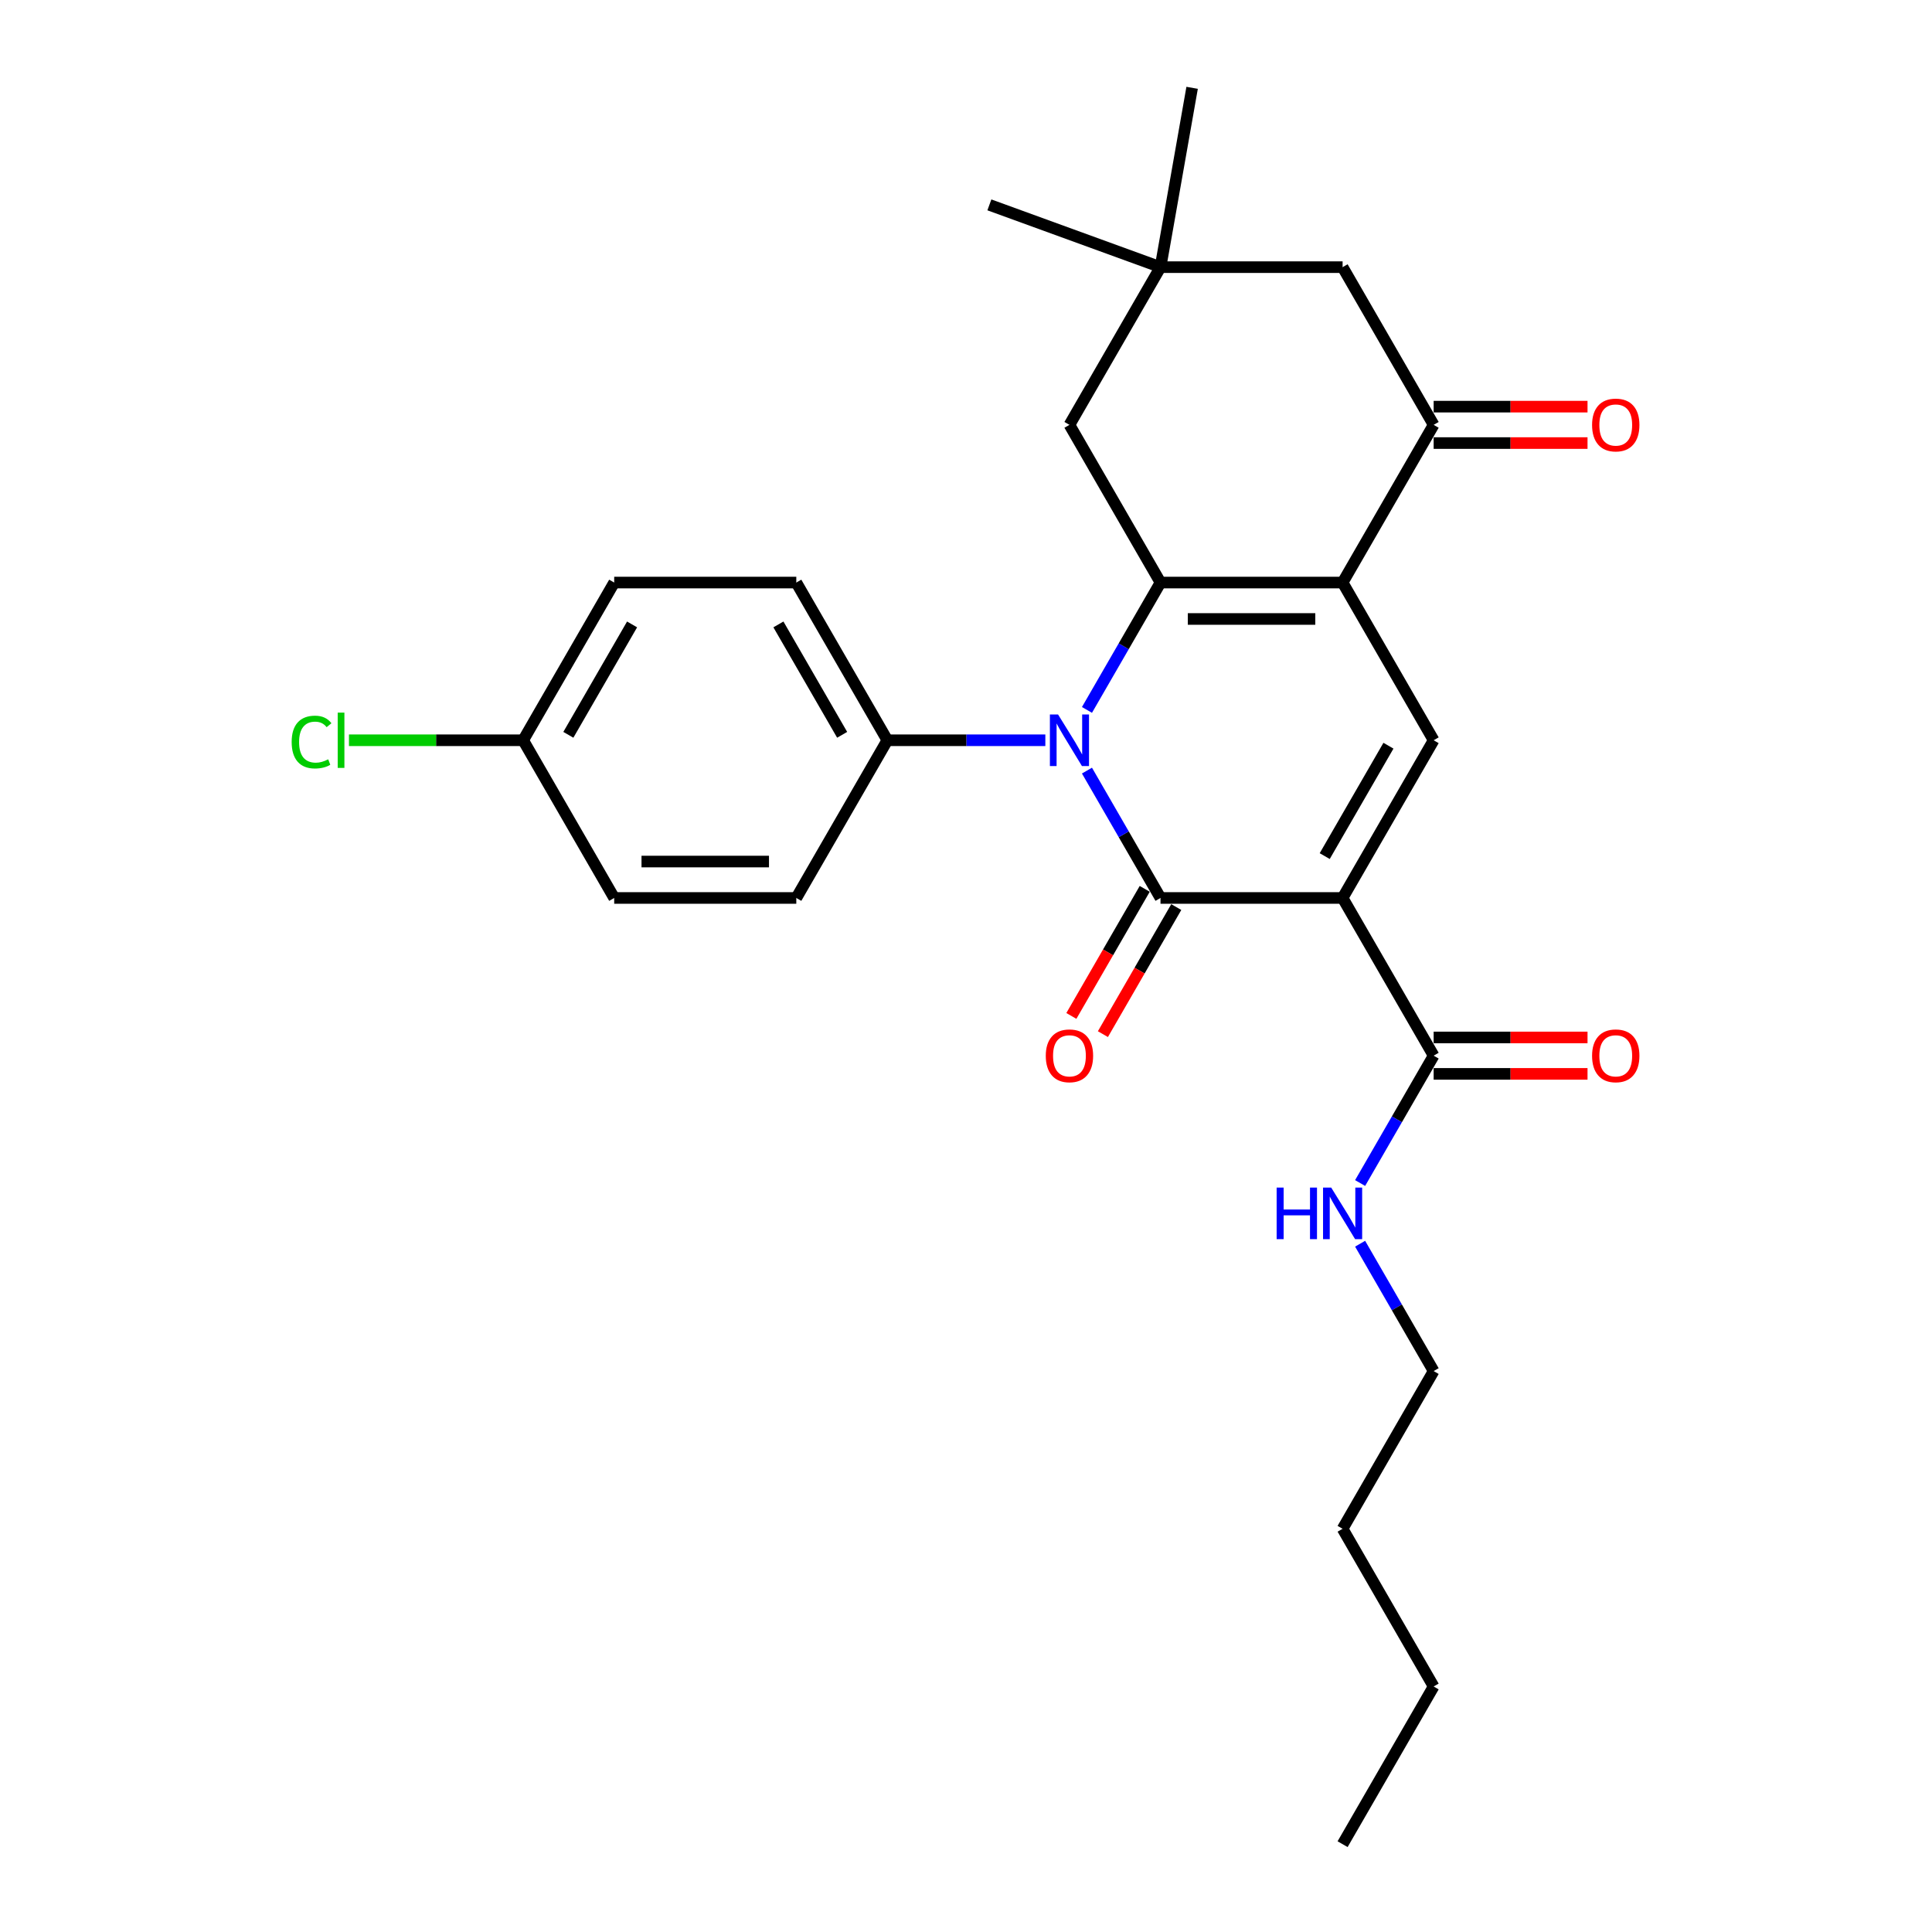 <?xml version='1.0' encoding='iso-8859-1'?>
<svg version='1.1' baseProfile='full'
              xmlns='http://www.w3.org/2000/svg'
                      xmlns:rdkit='http://www.rdkit.org/xml'
                      xmlns:xlink='http://www.w3.org/1999/xlink'
                  xml:space='preserve'
width='1000px' height='1000px' viewBox='0 0 1000 1000'>
<!-- END OF HEADER -->
<rect style='opacity:1.0;fill:#FFFFFF;stroke:none' width='1000' height='1000' x='0' y='0'> </rect>
<path class='bond-0' d='M 694.927,464.784 L 600.673,464.784' style='fill:none;fill-rule:evenodd;stroke:#000000;stroke-width:6px;stroke-linecap:butt;stroke-linejoin:miter;stroke-opacity:1' />
<path class='bond-4' d='M 694.927,464.784 L 742.055,383.158' style='fill:none;fill-rule:evenodd;stroke:#000000;stroke-width:6px;stroke-linecap:butt;stroke-linejoin:miter;stroke-opacity:1' />
<path class='bond-4' d='M 685.671,443.115 L 718.66,385.976' style='fill:none;fill-rule:evenodd;stroke:#000000;stroke-width:6px;stroke-linecap:butt;stroke-linejoin:miter;stroke-opacity:1' />
<path class='bond-6' d='M 694.927,464.784 L 742.055,546.411' style='fill:none;fill-rule:evenodd;stroke:#000000;stroke-width:6px;stroke-linecap:butt;stroke-linejoin:miter;stroke-opacity:1' />
<path class='bond-1' d='M 600.673,464.784 L 581.642,431.822' style='fill:none;fill-rule:evenodd;stroke:#000000;stroke-width:6px;stroke-linecap:butt;stroke-linejoin:miter;stroke-opacity:1' />
<path class='bond-1' d='M 581.642,431.822 L 562.611,398.86' style='fill:none;fill-rule:evenodd;stroke:#0000FF;stroke-width:6px;stroke-linecap:butt;stroke-linejoin:miter;stroke-opacity:1' />
<path class='bond-10' d='M 592.51,460.072 L 573.523,492.958' style='fill:none;fill-rule:evenodd;stroke:#000000;stroke-width:6px;stroke-linecap:butt;stroke-linejoin:miter;stroke-opacity:1' />
<path class='bond-10' d='M 573.523,492.958 L 554.536,525.845' style='fill:none;fill-rule:evenodd;stroke:#FF0000;stroke-width:6px;stroke-linecap:butt;stroke-linejoin:miter;stroke-opacity:1' />
<path class='bond-10' d='M 608.835,469.497 L 589.848,502.384' style='fill:none;fill-rule:evenodd;stroke:#000000;stroke-width:6px;stroke-linecap:butt;stroke-linejoin:miter;stroke-opacity:1' />
<path class='bond-10' d='M 589.848,502.384 L 570.861,535.27' style='fill:none;fill-rule:evenodd;stroke:#FF0000;stroke-width:6px;stroke-linecap:butt;stroke-linejoin:miter;stroke-opacity:1' />
<path class='bond-8' d='M 541.066,383.158 L 500.179,383.158' style='fill:none;fill-rule:evenodd;stroke:#0000FF;stroke-width:6px;stroke-linecap:butt;stroke-linejoin:miter;stroke-opacity:1' />
<path class='bond-8' d='M 500.179,383.158 L 459.291,383.158' style='fill:none;fill-rule:evenodd;stroke:#000000;stroke-width:6px;stroke-linecap:butt;stroke-linejoin:miter;stroke-opacity:1' />
<path class='bond-27' d='M 562.611,367.455 L 581.642,334.493' style='fill:none;fill-rule:evenodd;stroke:#0000FF;stroke-width:6px;stroke-linecap:butt;stroke-linejoin:miter;stroke-opacity:1' />
<path class='bond-27' d='M 581.642,334.493 L 600.673,301.531' style='fill:none;fill-rule:evenodd;stroke:#000000;stroke-width:6px;stroke-linecap:butt;stroke-linejoin:miter;stroke-opacity:1' />
<path class='bond-2' d='M 694.927,301.531 L 742.055,383.158' style='fill:none;fill-rule:evenodd;stroke:#000000;stroke-width:6px;stroke-linecap:butt;stroke-linejoin:miter;stroke-opacity:1' />
<path class='bond-3' d='M 694.927,301.531 L 600.673,301.531' style='fill:none;fill-rule:evenodd;stroke:#000000;stroke-width:6px;stroke-linecap:butt;stroke-linejoin:miter;stroke-opacity:1' />
<path class='bond-3' d='M 680.789,320.382 L 614.811,320.382' style='fill:none;fill-rule:evenodd;stroke:#000000;stroke-width:6px;stroke-linecap:butt;stroke-linejoin:miter;stroke-opacity:1' />
<path class='bond-5' d='M 694.927,301.531 L 742.055,219.904' style='fill:none;fill-rule:evenodd;stroke:#000000;stroke-width:6px;stroke-linecap:butt;stroke-linejoin:miter;stroke-opacity:1' />
<path class='bond-7' d='M 600.673,301.531 L 553.545,219.904' style='fill:none;fill-rule:evenodd;stroke:#000000;stroke-width:6px;stroke-linecap:butt;stroke-linejoin:miter;stroke-opacity:1' />
<path class='bond-11' d='M 742.055,219.904 L 694.927,138.277' style='fill:none;fill-rule:evenodd;stroke:#000000;stroke-width:6px;stroke-linecap:butt;stroke-linejoin:miter;stroke-opacity:1' />
<path class='bond-12' d='M 742.055,229.329 L 781.877,229.329' style='fill:none;fill-rule:evenodd;stroke:#000000;stroke-width:6px;stroke-linecap:butt;stroke-linejoin:miter;stroke-opacity:1' />
<path class='bond-12' d='M 781.877,229.329 L 821.7,229.329' style='fill:none;fill-rule:evenodd;stroke:#FF0000;stroke-width:6px;stroke-linecap:butt;stroke-linejoin:miter;stroke-opacity:1' />
<path class='bond-12' d='M 742.055,210.479 L 781.877,210.479' style='fill:none;fill-rule:evenodd;stroke:#000000;stroke-width:6px;stroke-linecap:butt;stroke-linejoin:miter;stroke-opacity:1' />
<path class='bond-12' d='M 781.877,210.479 L 821.7,210.479' style='fill:none;fill-rule:evenodd;stroke:#FF0000;stroke-width:6px;stroke-linecap:butt;stroke-linejoin:miter;stroke-opacity:1' />
<path class='bond-13' d='M 742.055,555.837 L 781.877,555.837' style='fill:none;fill-rule:evenodd;stroke:#000000;stroke-width:6px;stroke-linecap:butt;stroke-linejoin:miter;stroke-opacity:1' />
<path class='bond-13' d='M 781.877,555.837 L 821.7,555.837' style='fill:none;fill-rule:evenodd;stroke:#FF0000;stroke-width:6px;stroke-linecap:butt;stroke-linejoin:miter;stroke-opacity:1' />
<path class='bond-13' d='M 742.055,536.986 L 781.877,536.986' style='fill:none;fill-rule:evenodd;stroke:#000000;stroke-width:6px;stroke-linecap:butt;stroke-linejoin:miter;stroke-opacity:1' />
<path class='bond-13' d='M 781.877,536.986 L 821.7,536.986' style='fill:none;fill-rule:evenodd;stroke:#FF0000;stroke-width:6px;stroke-linecap:butt;stroke-linejoin:miter;stroke-opacity:1' />
<path class='bond-14' d='M 742.055,546.411 L 723.024,579.373' style='fill:none;fill-rule:evenodd;stroke:#000000;stroke-width:6px;stroke-linecap:butt;stroke-linejoin:miter;stroke-opacity:1' />
<path class='bond-14' d='M 723.024,579.373 L 703.993,612.335' style='fill:none;fill-rule:evenodd;stroke:#0000FF;stroke-width:6px;stroke-linecap:butt;stroke-linejoin:miter;stroke-opacity:1' />
<path class='bond-28' d='M 553.545,219.904 L 600.673,138.277' style='fill:none;fill-rule:evenodd;stroke:#000000;stroke-width:6px;stroke-linecap:butt;stroke-linejoin:miter;stroke-opacity:1' />
<path class='bond-15' d='M 459.291,383.158 L 412.164,301.531' style='fill:none;fill-rule:evenodd;stroke:#000000;stroke-width:6px;stroke-linecap:butt;stroke-linejoin:miter;stroke-opacity:1' />
<path class='bond-15' d='M 435.896,380.339 L 402.907,323.2' style='fill:none;fill-rule:evenodd;stroke:#000000;stroke-width:6px;stroke-linecap:butt;stroke-linejoin:miter;stroke-opacity:1' />
<path class='bond-16' d='M 459.291,383.158 L 412.164,464.784' style='fill:none;fill-rule:evenodd;stroke:#000000;stroke-width:6px;stroke-linecap:butt;stroke-linejoin:miter;stroke-opacity:1' />
<path class='bond-9' d='M 600.673,138.277 L 694.927,138.277' style='fill:none;fill-rule:evenodd;stroke:#000000;stroke-width:6px;stroke-linecap:butt;stroke-linejoin:miter;stroke-opacity:1' />
<path class='bond-21' d='M 600.673,138.277 L 512.102,106.04' style='fill:none;fill-rule:evenodd;stroke:#000000;stroke-width:6px;stroke-linecap:butt;stroke-linejoin:miter;stroke-opacity:1' />
<path class='bond-22' d='M 600.673,138.277 L 617.04,45.455' style='fill:none;fill-rule:evenodd;stroke:#000000;stroke-width:6px;stroke-linecap:butt;stroke-linejoin:miter;stroke-opacity:1' />
<path class='bond-23' d='M 703.993,643.741 L 723.024,676.703' style='fill:none;fill-rule:evenodd;stroke:#0000FF;stroke-width:6px;stroke-linecap:butt;stroke-linejoin:miter;stroke-opacity:1' />
<path class='bond-23' d='M 723.024,676.703 L 742.055,709.665' style='fill:none;fill-rule:evenodd;stroke:#000000;stroke-width:6px;stroke-linecap:butt;stroke-linejoin:miter;stroke-opacity:1' />
<path class='bond-18' d='M 412.164,301.531 L 317.909,301.531' style='fill:none;fill-rule:evenodd;stroke:#000000;stroke-width:6px;stroke-linecap:butt;stroke-linejoin:miter;stroke-opacity:1' />
<path class='bond-19' d='M 412.164,464.784 L 317.909,464.784' style='fill:none;fill-rule:evenodd;stroke:#000000;stroke-width:6px;stroke-linecap:butt;stroke-linejoin:miter;stroke-opacity:1' />
<path class='bond-19' d='M 398.025,445.934 L 332.047,445.934' style='fill:none;fill-rule:evenodd;stroke:#000000;stroke-width:6px;stroke-linecap:butt;stroke-linejoin:miter;stroke-opacity:1' />
<path class='bond-17' d='M 270.782,383.158 L 317.909,464.784' style='fill:none;fill-rule:evenodd;stroke:#000000;stroke-width:6px;stroke-linecap:butt;stroke-linejoin:miter;stroke-opacity:1' />
<path class='bond-20' d='M 270.782,383.158 L 225.7,383.158' style='fill:none;fill-rule:evenodd;stroke:#000000;stroke-width:6px;stroke-linecap:butt;stroke-linejoin:miter;stroke-opacity:1' />
<path class='bond-20' d='M 225.7,383.158 L 180.618,383.158' style='fill:none;fill-rule:evenodd;stroke:#00CC00;stroke-width:6px;stroke-linecap:butt;stroke-linejoin:miter;stroke-opacity:1' />
<path class='bond-29' d='M 270.782,383.158 L 317.909,301.531' style='fill:none;fill-rule:evenodd;stroke:#000000;stroke-width:6px;stroke-linecap:butt;stroke-linejoin:miter;stroke-opacity:1' />
<path class='bond-29' d='M 294.176,380.339 L 327.165,323.2' style='fill:none;fill-rule:evenodd;stroke:#000000;stroke-width:6px;stroke-linecap:butt;stroke-linejoin:miter;stroke-opacity:1' />
<path class='bond-24' d='M 742.055,709.665 L 694.927,791.292' style='fill:none;fill-rule:evenodd;stroke:#000000;stroke-width:6px;stroke-linecap:butt;stroke-linejoin:miter;stroke-opacity:1' />
<path class='bond-25' d='M 694.927,791.292 L 742.055,872.919' style='fill:none;fill-rule:evenodd;stroke:#000000;stroke-width:6px;stroke-linecap:butt;stroke-linejoin:miter;stroke-opacity:1' />
<path class='bond-26' d='M 742.055,872.919 L 694.927,954.545' style='fill:none;fill-rule:evenodd;stroke:#000000;stroke-width:6px;stroke-linecap:butt;stroke-linejoin:miter;stroke-opacity:1' />
<path  class='atom-2' d='M 547.645 369.811
L 556.392 383.949
Q 557.259 385.344, 558.654 387.87
Q 560.049 390.396, 560.124 390.547
L 560.124 369.811
L 563.668 369.811
L 563.668 396.504
L 560.011 396.504
L 550.624 381.046
Q 549.53 379.237, 548.361 377.163
Q 547.23 375.089, 546.891 374.449
L 546.891 396.504
L 543.423 396.504
L 543.423 369.811
L 547.645 369.811
' fill='#0000FF'/>
<path  class='atom-11' d='M 541.292 546.487
Q 541.292 540.077, 544.459 536.496
Q 547.626 532.914, 553.545 532.914
Q 559.465 532.914, 562.632 536.496
Q 565.799 540.077, 565.799 546.487
Q 565.799 552.971, 562.594 556.666
Q 559.389 560.323, 553.545 560.323
Q 547.664 560.323, 544.459 556.666
Q 541.292 553.009, 541.292 546.487
M 553.545 557.307
Q 557.617 557.307, 559.804 554.593
Q 562.028 551.84, 562.028 546.487
Q 562.028 541.246, 559.804 538.607
Q 557.617 535.93, 553.545 535.93
Q 549.474 535.93, 547.249 538.569
Q 545.063 541.208, 545.063 546.487
Q 545.063 551.878, 547.249 554.593
Q 549.474 557.307, 553.545 557.307
' fill='#FF0000'/>
<path  class='atom-13' d='M 824.056 219.979
Q 824.056 213.57, 827.223 209.988
Q 830.39 206.407, 836.309 206.407
Q 842.228 206.407, 845.395 209.988
Q 848.562 213.57, 848.562 219.979
Q 848.562 226.464, 845.358 230.159
Q 842.153 233.816, 836.309 233.816
Q 830.428 233.816, 827.223 230.159
Q 824.056 226.502, 824.056 219.979
M 836.309 230.8
Q 840.381 230.8, 842.568 228.085
Q 844.792 225.333, 844.792 219.979
Q 844.792 214.739, 842.568 212.1
Q 840.381 209.423, 836.309 209.423
Q 832.237 209.423, 830.013 212.062
Q 827.826 214.701, 827.826 219.979
Q 827.826 225.371, 830.013 228.085
Q 832.237 230.8, 836.309 230.8
' fill='#FF0000'/>
<path  class='atom-14' d='M 824.056 546.487
Q 824.056 540.077, 827.223 536.496
Q 830.39 532.914, 836.309 532.914
Q 842.228 532.914, 845.395 536.496
Q 848.562 540.077, 848.562 546.487
Q 848.562 552.971, 845.358 556.666
Q 842.153 560.323, 836.309 560.323
Q 830.428 560.323, 827.223 556.666
Q 824.056 553.009, 824.056 546.487
M 836.309 557.307
Q 840.381 557.307, 842.568 554.593
Q 844.792 551.84, 844.792 546.487
Q 844.792 541.246, 842.568 538.607
Q 840.381 535.93, 836.309 535.93
Q 832.237 535.93, 830.013 538.569
Q 827.826 541.208, 827.826 546.487
Q 827.826 551.878, 830.013 554.593
Q 832.237 557.307, 836.309 557.307
' fill='#FF0000'/>
<path  class='atom-15' d='M 660.788 614.692
L 664.408 614.692
L 664.408 626.04
L 678.056 626.04
L 678.056 614.692
L 681.675 614.692
L 681.675 641.385
L 678.056 641.385
L 678.056 629.056
L 664.408 629.056
L 664.408 641.385
L 660.788 641.385
L 660.788 614.692
' fill='#0000FF'/>
<path  class='atom-15' d='M 689.027 614.692
L 697.774 628.83
Q 698.641 630.225, 700.036 632.751
Q 701.431 635.277, 701.506 635.428
L 701.506 614.692
L 705.05 614.692
L 705.05 641.385
L 701.393 641.385
L 692.005 625.927
Q 690.912 624.117, 689.743 622.044
Q 688.612 619.97, 688.273 619.329
L 688.273 641.385
L 684.804 641.385
L 684.804 614.692
L 689.027 614.692
' fill='#0000FF'/>
<path  class='atom-21' d='M 150.965 384.081
Q 150.965 377.446, 154.057 373.977
Q 157.186 370.471, 163.105 370.471
Q 168.61 370.471, 171.551 374.354
L 169.062 376.39
Q 166.913 373.563, 163.105 373.563
Q 159.071 373.563, 156.922 376.277
Q 154.811 378.954, 154.811 384.081
Q 154.811 389.36, 156.998 392.074
Q 159.222 394.789, 163.52 394.789
Q 166.461 394.789, 169.892 393.017
L 170.947 395.844
Q 169.552 396.749, 167.441 397.277
Q 165.33 397.805, 162.992 397.805
Q 157.186 397.805, 154.057 394.261
Q 150.965 390.717, 150.965 384.081
' fill='#00CC00'/>
<path  class='atom-21' d='M 174.793 368.85
L 178.262 368.85
L 178.262 397.465
L 174.793 397.465
L 174.793 368.85
' fill='#00CC00'/>
</svg>
